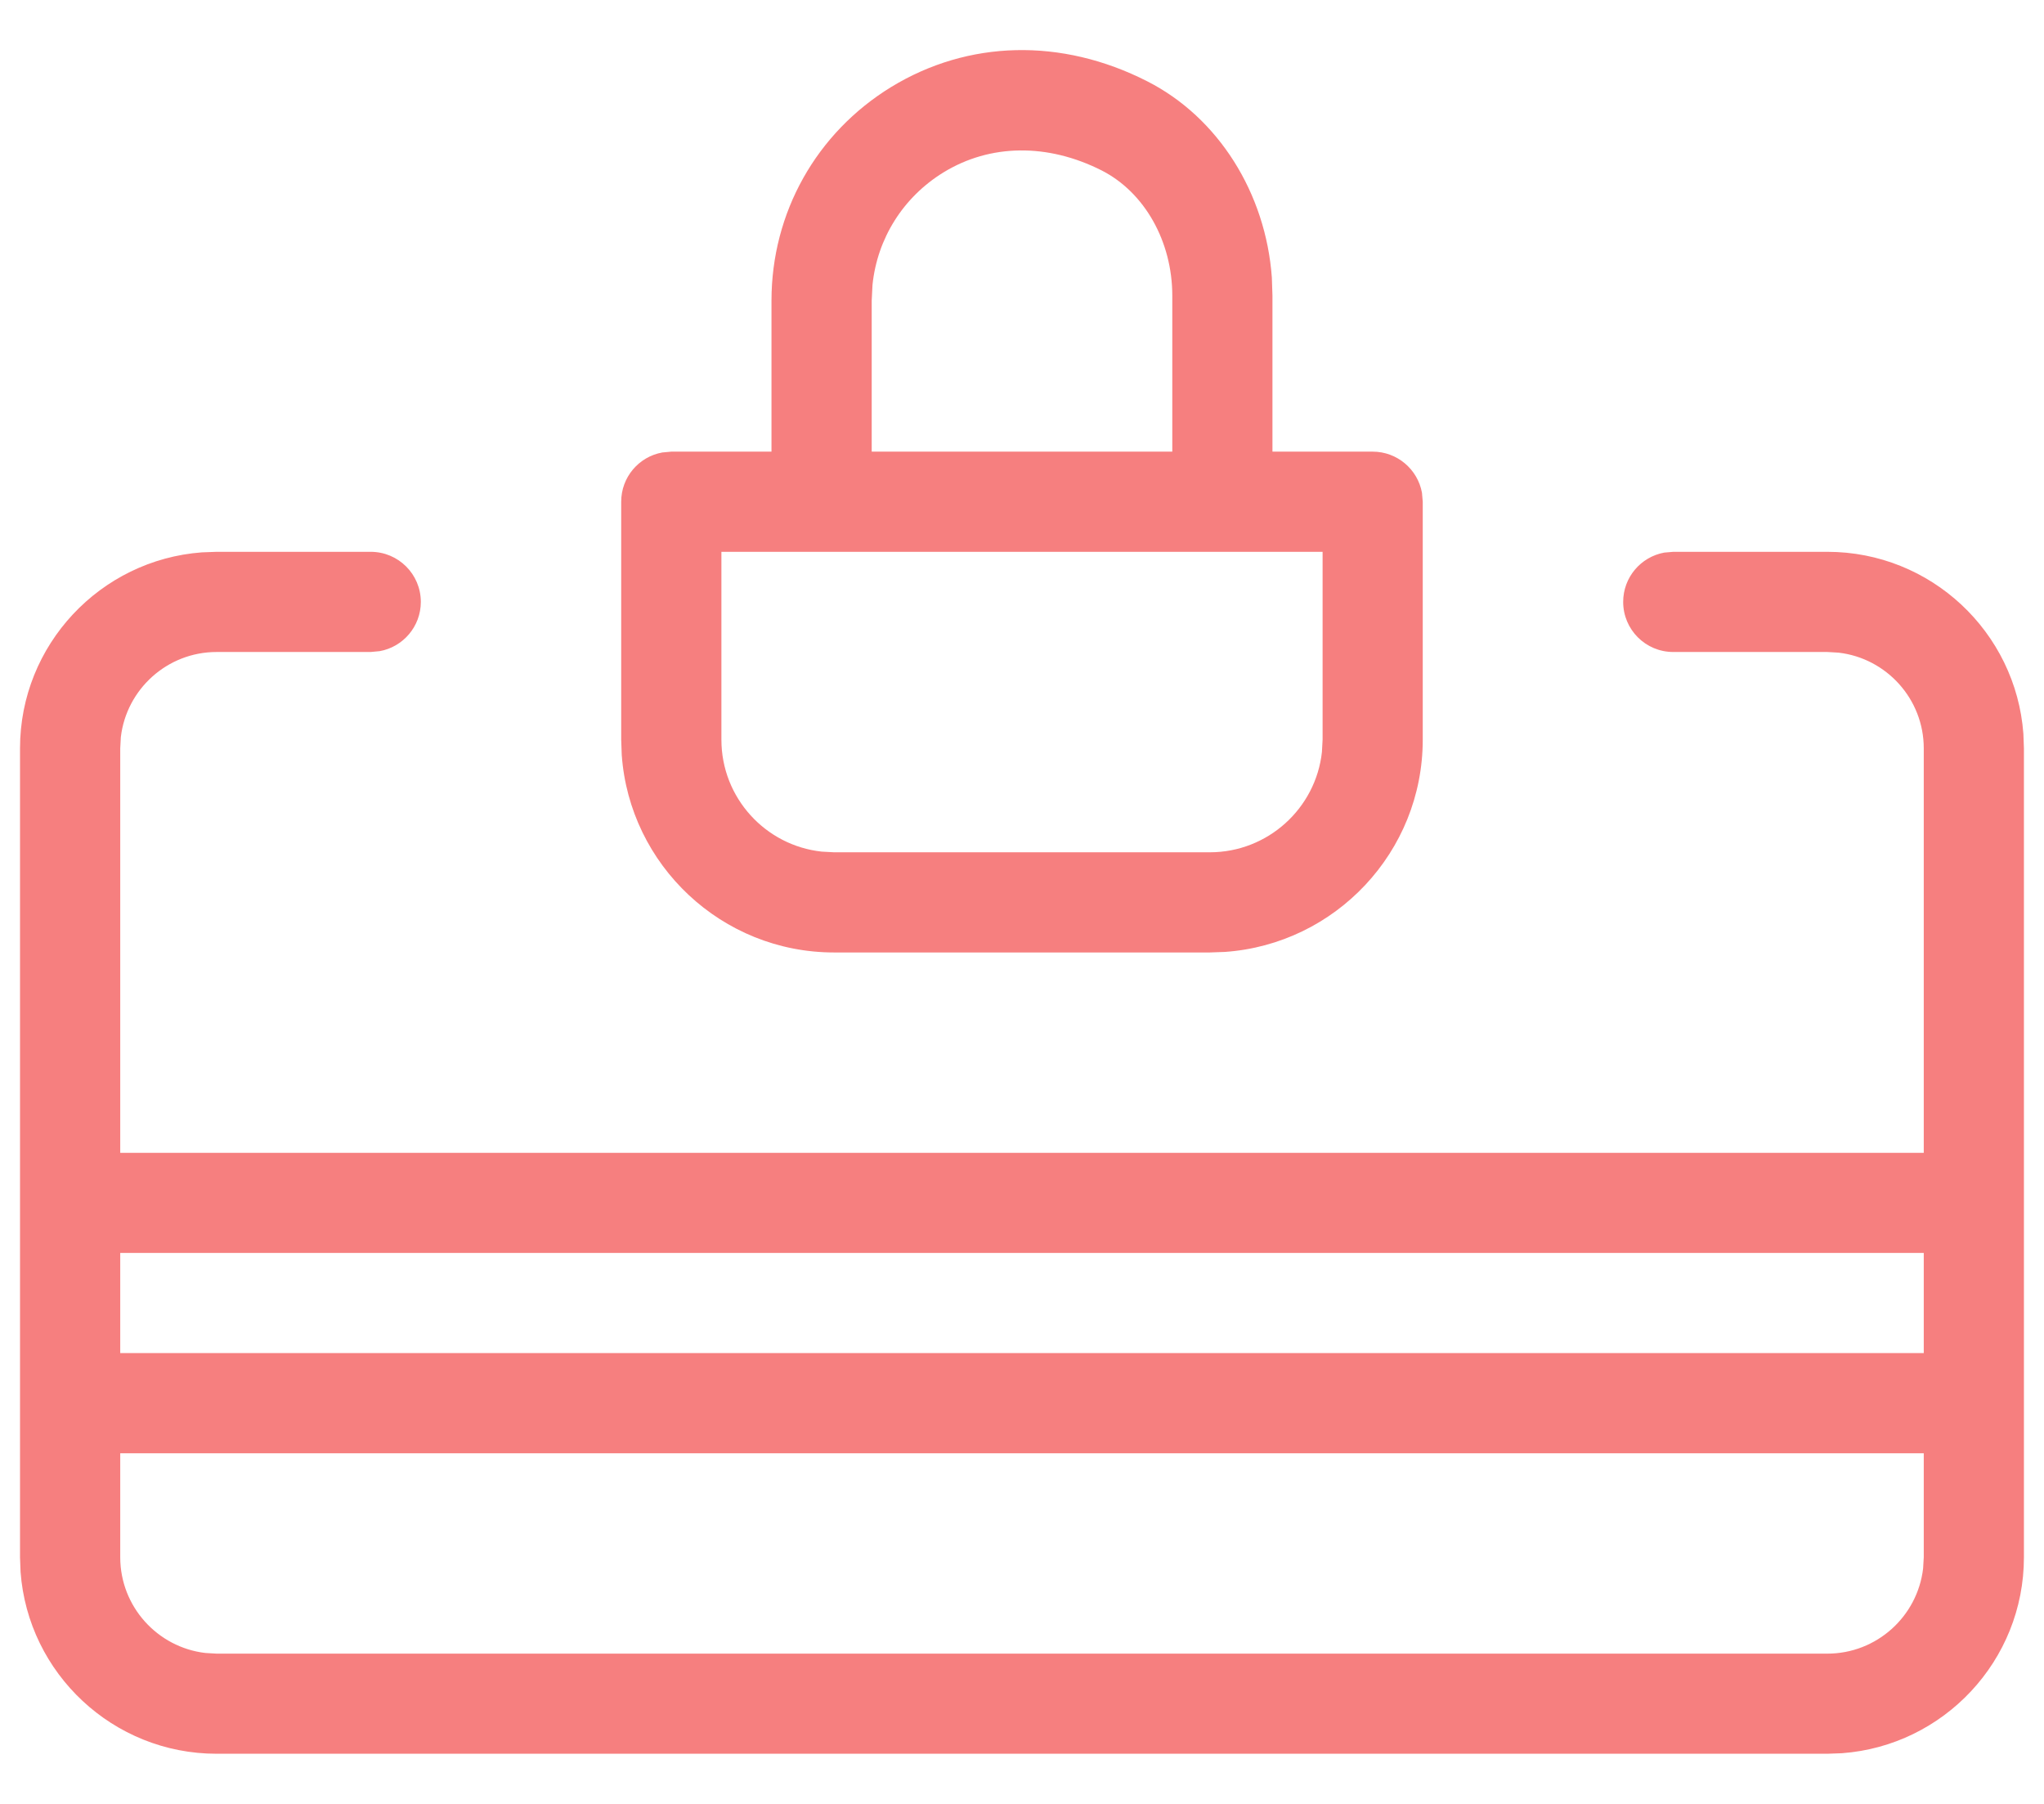 <svg width="34" height="30" viewBox="0 0 34 30" fill="none" xmlns="http://www.w3.org/2000/svg">
<path fill-rule="evenodd" clip-rule="evenodd" d="M19.083 1.352C17.657 0.625 16.103 0.666 14.824 1.447C13.577 2.211 12.833 3.539 12.833 5V7.511H11.166L11.016 7.525C10.627 7.595 10.333 7.935 10.333 8.344V12.302L10.342 12.554C10.472 14.387 12.006 15.84 13.873 15.84H20.125L20.377 15.831C22.213 15.701 23.666 14.168 23.666 12.302V8.344L23.653 8.194C23.582 7.806 23.242 7.511 22.833 7.511H21.166V4.918L21.156 4.616C21.055 3.212 20.265 1.952 19.083 1.352ZM7 10.01C7 9.55 6.627 9.177 6.166 9.177H3.603L3.359 9.186C1.669 9.311 0.333 10.725 0.333 12.445V25.898L0.342 26.142C0.467 27.831 1.881 29.166 3.603 29.166H30.396L30.64 29.157C32.33 29.032 33.666 27.619 33.666 25.898V12.445L33.657 12.202C33.532 10.512 32.118 9.177 30.396 9.177H27.833L27.683 9.19C27.294 9.261 27 9.601 27 10.01C27 10.47 27.372 10.843 27.833 10.843H30.396L30.583 10.854C31.379 10.946 32 11.625 32 12.445V19.172H2V12.445L2.01 12.259C2.103 11.463 2.782 10.843 3.603 10.843H6.166L6.316 10.829C6.705 10.759 7 10.419 7 10.01ZM2 24.169H32V25.898L31.989 26.085C31.896 26.881 31.217 27.501 30.396 27.501H3.603L3.416 27.49C2.62 27.397 2 26.718 2 25.898V24.169ZM32 20.837H2V22.503H32V20.837ZM22 9.177H12V12.302C12 13.266 12.731 14.062 13.669 14.163L13.873 14.174H20.125C21.089 14.174 21.887 13.443 21.989 12.506L22 12.302V9.177ZM15.694 2.867C16.469 2.392 17.426 2.379 18.328 2.836C19.039 3.199 19.5 4.015 19.5 4.918V7.511H14.5V5L14.513 4.739C14.592 3.967 15.022 3.28 15.694 2.867Z" fill="#F67F7F"/>
</svg>
